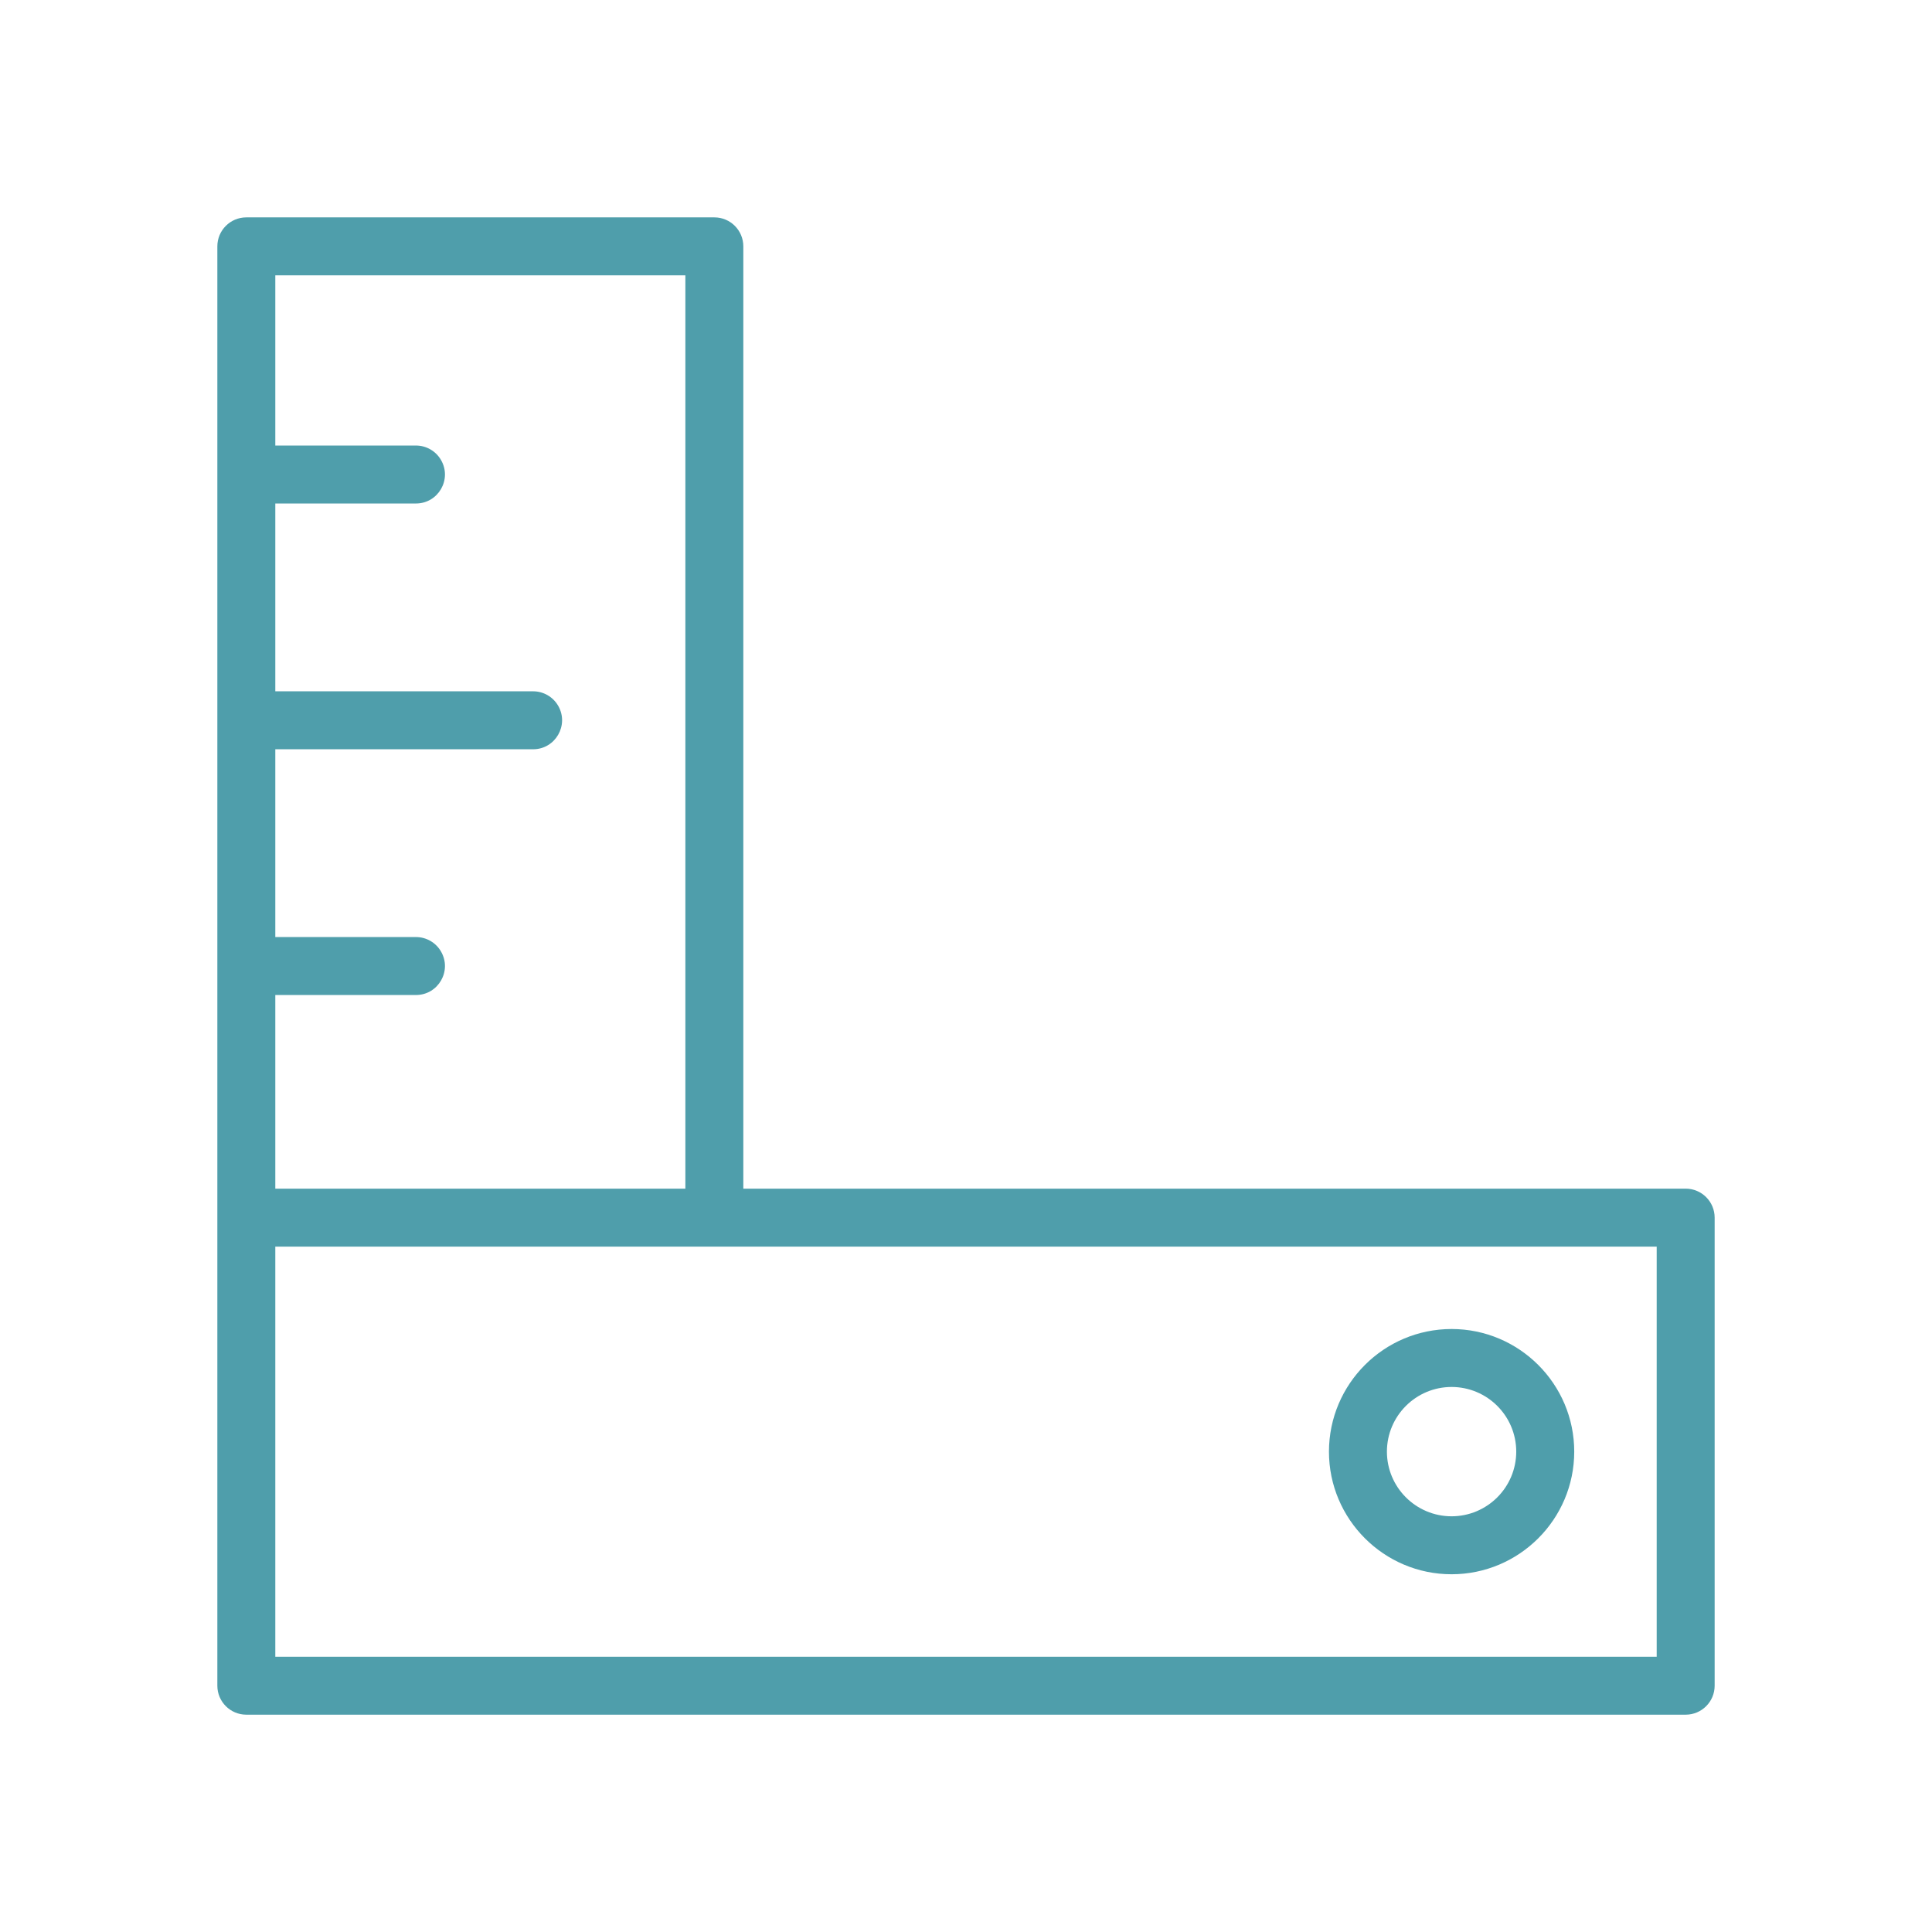 <?xml version="1.0" encoding="UTF-8"?> <svg xmlns="http://www.w3.org/2000/svg" viewBox="0 0 66.00 66.00" data-guides="{&quot;vertical&quot;:[],&quot;horizontal&quot;:[]}"><path fill="#4f9eab" stroke="#8b0000" fill-opacity="1" stroke-width="0" stroke-opacity="1" fill-rule="evenodd" id="tSvg187140c45dc" title="Path 1" d="M57.585 40.606C46.855 40.606 36.124 40.606 25.393 40.606C25.393 29.876 25.393 19.146 25.393 8.416C25.393 7.869 24.95 7.426 24.404 7.426C19.074 7.426 13.745 7.426 8.415 7.426C7.868 7.426 7.425 7.869 7.425 8.416C7.425 24.806 7.425 41.196 7.425 57.586C7.425 58.132 7.868 58.576 8.415 58.576C24.805 58.576 41.195 58.576 57.585 58.576C58.132 58.576 58.575 58.132 58.575 57.586C58.575 52.256 58.575 46.926 58.575 41.596C58.575 41.05 58.132 40.606 57.585 40.606ZM23.413 9.406C23.413 19.806 23.413 30.206 23.413 40.606C18.744 40.606 14.075 40.606 9.405 40.606C9.405 38.401 9.405 36.196 9.405 33.991C11.006 33.991 12.608 33.991 14.209 33.991C14.971 33.991 15.448 33.166 15.066 32.506C14.89 32.199 14.563 32.011 14.209 32.011C12.608 32.011 11.006 32.011 9.405 32.011C9.405 29.872 9.405 27.734 9.405 25.596C12.34 25.596 15.275 25.596 18.211 25.596C18.973 25.596 19.449 24.77 19.068 24.11C18.891 23.804 18.564 23.616 18.211 23.616C15.275 23.616 12.34 23.616 9.405 23.616C9.405 21.477 9.405 19.339 9.405 17.2C11.006 17.2 12.608 17.2 14.209 17.2C14.971 17.2 15.448 16.375 15.066 15.715C14.89 15.409 14.563 15.22 14.209 15.22C12.608 15.22 11.006 15.22 9.405 15.22C9.405 13.282 9.405 11.344 9.405 9.406C14.075 9.406 18.744 9.406 23.413 9.406ZM56.595 56.596C40.865 56.596 25.135 56.596 9.405 56.596C9.405 51.926 9.405 47.256 9.405 42.587C25.135 42.587 40.865 42.587 56.595 42.587C56.595 47.256 56.595 51.926 56.595 56.596Z"></path><path fill="#4f9eab" stroke="#8b0000" fill-opacity="1" stroke-width="0" stroke-opacity="1" fill-rule="evenodd" id="tSvg1487dfff01f" title="Path 2" d="M49.588 53.779C51.898 53.779 53.778 51.9 53.778 49.59C53.778 47.28 51.898 45.401 49.588 45.401C47.276 45.403 45.402 47.277 45.399 49.59C45.399 51.9 47.278 53.779 49.588 53.779ZM49.588 47.381C50.808 47.382 51.796 48.37 51.797 49.59C51.796 50.809 50.808 51.798 49.588 51.799C48.369 51.798 47.38 50.809 47.379 49.59C47.381 48.37 48.369 47.382 49.588 47.381Z"></path><defs></defs></svg> 